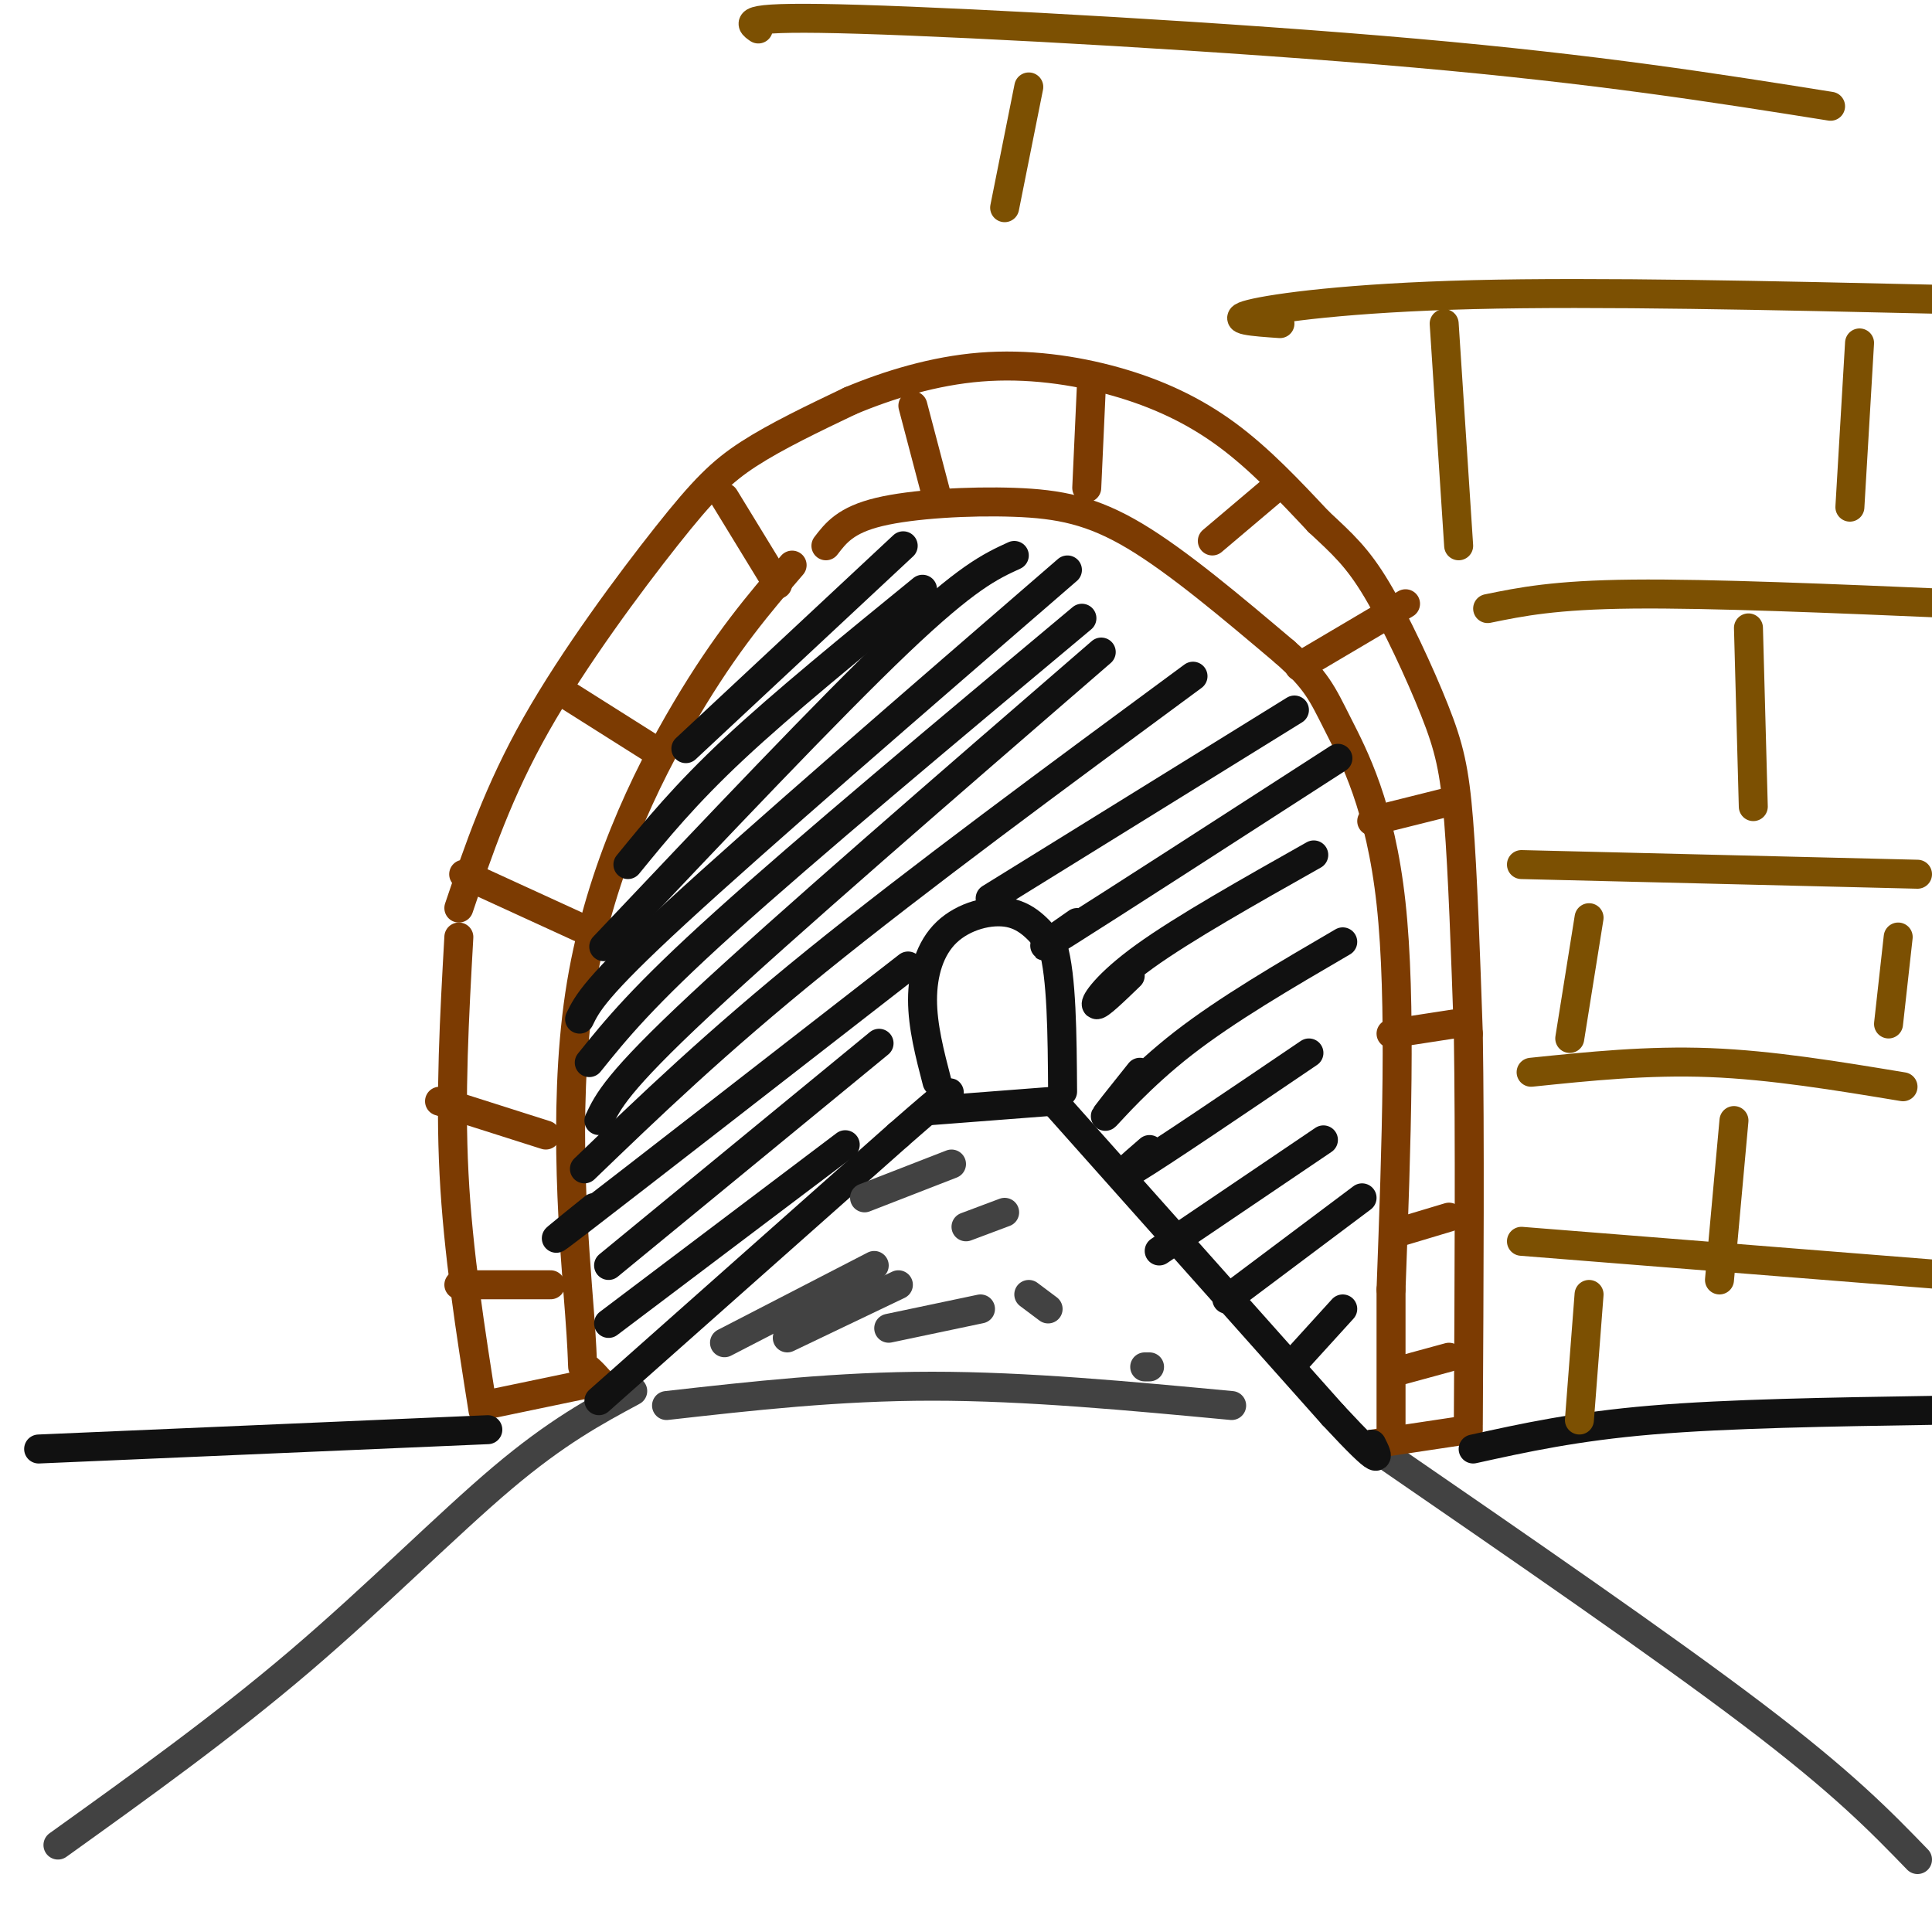 <svg viewBox='0 0 400 400' version='1.1' xmlns='http://www.w3.org/2000/svg' xmlns:xlink='http://www.w3.org/1999/xlink'><g fill='none' stroke='rgb(66,66,66)' stroke-width='6' stroke-linecap='round' stroke-linejoin='round'><path d='M12,382c17.044,-12.222 34.089,-24.444 50,-38c15.911,-13.556 30.689,-28.444 42,-38c11.311,-9.556 19.156,-13.778 27,-18'/><path d='M285,300c29.667,20.417 59.333,40.833 78,55c18.667,14.167 26.333,22.083 34,30'/></g>
<g fill='none' stroke='rgb(124,59,2)' stroke-width='6' stroke-linecap='round' stroke-linejoin='round'><path d='M126,288c-2.140,-2.445 -4.281,-4.890 -5,-5c-0.719,-0.110 -0.018,2.115 -1,-11c-0.982,-13.115 -3.649,-41.569 0,-66c3.649,-24.431 13.614,-44.837 22,-59c8.386,-14.163 15.193,-22.081 22,-30'/><path d='M171,113c2.042,-2.667 4.083,-5.333 11,-7c6.917,-1.667 18.708,-2.333 28,-2c9.292,0.333 16.083,1.667 25,7c8.917,5.333 19.958,14.667 31,24'/><path d='M266,135c6.631,5.857 7.708,8.500 11,15c3.292,6.500 8.798,16.857 11,37c2.202,20.143 1.101,50.071 0,80'/><path d='M288,267c0.000,18.333 0.000,24.167 0,30'/><path d='M95,194c-0.917,16.333 -1.833,32.667 -1,49c0.833,16.333 3.417,32.667 6,49'/><path d='M100,291c0.000,0.000 24.000,-5.000 24,-5'/><path d='M95,188c4.089,-12.089 8.179,-24.179 16,-38c7.821,-13.821 19.375,-29.375 27,-39c7.625,-9.625 11.321,-13.321 17,-17c5.679,-3.679 13.339,-7.339 21,-11'/><path d='M176,83c7.973,-3.351 17.405,-6.228 27,-7c9.595,-0.772 19.352,0.561 28,3c8.648,2.439 16.185,5.982 23,11c6.815,5.018 12.907,11.509 19,18'/><path d='M273,108c5.003,4.667 8.011,7.333 12,14c3.989,6.667 8.959,17.333 12,25c3.041,7.667 4.155,12.333 5,23c0.845,10.667 1.423,27.333 2,44'/><path d='M304,214c0.333,20.833 0.167,50.917 0,81'/><path d='M284,299c0.000,0.000 20.000,-3.000 20,-3'/><path d='M95,266c0.000,0.000 19.000,0.000 19,0'/><path d='M91,228c0.000,0.000 22.000,7.000 22,7'/><path d='M96,181c0.000,0.000 24.000,11.000 24,11'/><path d='M116,143c0.000,0.000 19.000,12.000 19,12'/><path d='M150,103c0.000,0.000 11.000,18.000 11,18'/><path d='M189,84c0.000,0.000 5.000,19.000 5,19'/><path d='M226,79c0.000,0.000 -1.000,22.000 -1,22'/><path d='M251,112c0.000,0.000 13.000,-11.000 13,-11'/><path d='M269,138c0.000,0.000 22.000,-13.000 22,-13'/><path d='M284,170c0.000,0.000 16.000,-4.000 16,-4'/><path d='M288,214c0.000,0.000 13.000,-2.000 13,-2'/><path d='M290,255c0.000,0.000 10.000,-3.000 10,-3'/><path d='M289,284c0.000,0.000 11.000,-3.000 11,-3'/></g>
<g fill='none' stroke='rgb(17,17,17)' stroke-width='6' stroke-linecap='round' stroke-linejoin='round'><path d='M124,290c0.000,0.000 62.000,-55.000 62,-55'/><path d='M186,235c12.000,-10.500 11.000,-9.250 10,-8'/><path d='M192,230c0.000,0.000 26.000,-2.000 26,-2'/><path d='M219,229c0.000,0.000 57.000,64.000 57,64'/><path d='M276,293c10.833,11.667 9.417,8.833 8,6'/><path d='M194,224c-1.500,-5.762 -3.000,-11.524 -3,-17c0.000,-5.476 1.500,-10.667 5,-14c3.500,-3.333 9.000,-4.810 13,-4c4.000,0.810 6.500,3.905 9,7'/><path d='M218,196c1.833,6.167 1.917,18.083 2,30'/><path d='M142,155c0.000,0.000 45.000,-42.000 45,-42'/><path d='M130,179c5.917,-7.250 11.833,-14.500 22,-24c10.167,-9.500 24.583,-21.250 39,-33'/><path d='M125,196c23.417,-24.750 46.833,-49.500 61,-63c14.167,-13.500 19.083,-15.750 24,-18'/><path d='M120,211c1.583,-3.250 3.167,-6.500 20,-22c16.833,-15.500 48.917,-43.250 81,-71'/><path d='M122,220c5.500,-6.833 11.000,-13.667 28,-29c17.000,-15.333 45.500,-39.167 74,-63'/><path d='M124,232c1.833,-3.917 3.667,-7.833 21,-24c17.333,-16.167 50.167,-44.583 83,-73'/><path d='M121,242c13.500,-13.000 27.000,-26.000 48,-43c21.000,-17.000 49.500,-38.000 78,-59'/><path d='M123,250c-6.417,5.167 -12.833,10.333 -2,2c10.833,-8.333 38.917,-30.167 67,-52'/><path d='M126,262c0.000,0.000 56.000,-46.000 56,-46'/><path d='M126,274c0.000,0.000 49.000,-37.000 49,-37'/><path d='M205,186c0.000,0.000 63.000,-39.000 63,-39'/><path d='M223,191c-5.500,3.833 -11.000,7.667 -2,2c9.000,-5.667 32.500,-20.833 56,-36'/><path d='M234,202c-3.289,3.178 -6.578,6.356 -7,6c-0.422,-0.356 2.022,-4.244 10,-10c7.978,-5.756 21.489,-13.378 35,-21'/><path d='M236,222c-4.000,5.000 -8.000,10.000 -7,9c1.000,-1.000 7.000,-8.000 16,-15c9.000,-7.000 21.000,-14.000 33,-21'/><path d='M238,238c-4.250,3.667 -8.500,7.333 -3,4c5.500,-3.333 20.750,-13.667 36,-24'/><path d='M240,259c0.000,0.000 34.000,-23.000 34,-23'/><path d='M254,269c0.000,0.000 28.000,-21.000 28,-21'/><path d='M268,282c0.000,0.000 10.000,-11.000 10,-11'/><path d='M305,300c10.583,-2.333 21.167,-4.667 37,-6c15.833,-1.333 36.917,-1.667 58,-2'/><path d='M8,300c0.000,0.000 93.000,-4.000 93,-4'/></g>
<g fill='none' stroke='rgb(66,66,66)' stroke-width='6' stroke-linecap='round' stroke-linejoin='round'><path d='M138,291c17.750,-2.000 35.500,-4.000 55,-4c19.500,0.000 40.750,2.000 62,4'/><path d='M150,278c0.000,0.000 31.000,-16.000 31,-16'/><path d='M163,277c0.000,0.000 23.000,-11.000 23,-11'/><path d='M184,275c0.000,0.000 19.000,-4.000 19,-4'/><path d='M179,248c0.000,0.000 18.000,-7.000 18,-7'/><path d='M200,254c0.000,0.000 8.000,-3.000 8,-3'/><path d='M213,268c0.000,0.000 4.000,3.000 4,3'/><path d='M237,283c0.000,0.000 1.000,0.000 1,0'/></g>
<g fill='none' stroke='rgb(124,80,2)' stroke-width='6' stroke-linecap='round' stroke-linejoin='round'><path d='M315,257c0.000,0.000 88.000,7.000 88,7'/><path d='M317,222c12.083,-1.250 24.167,-2.500 37,-2c12.833,0.500 26.417,2.750 40,5'/><path d='M359,232c0.000,0.000 -3.000,33.000 -3,33'/><path d='M329,268c0.000,0.000 -2.000,26.000 -2,26'/><path d='M315,179c0.000,0.000 82.000,2.000 82,2'/><path d='M329,190c0.000,0.000 -4.000,25.000 -4,25'/><path d='M393,194c0.000,0.000 -2.000,18.000 -2,18'/><path d='M308,126c6.917,-1.417 13.833,-2.833 30,-3c16.167,-0.167 41.583,0.917 67,2'/><path d='M362,130c0.000,0.000 1.000,37.000 1,37'/><path d='M265,67c-5.467,-0.378 -10.933,-0.756 -6,-2c4.933,-1.244 20.267,-3.356 46,-4c25.733,-0.644 61.867,0.178 98,1'/><path d='M299,67c0.000,0.000 3.000,46.000 3,46'/><path d='M385,71c0.000,0.000 -2.000,34.000 -2,34'/><path d='M157,6c-2.000,-1.378 -4.000,-2.756 21,-2c25.000,0.756 77.000,3.644 115,7c38.000,3.356 62.000,7.178 86,11'/><path d='M213,18c0.000,0.000 -5.000,25.000 -5,25'/></g>
</svg>